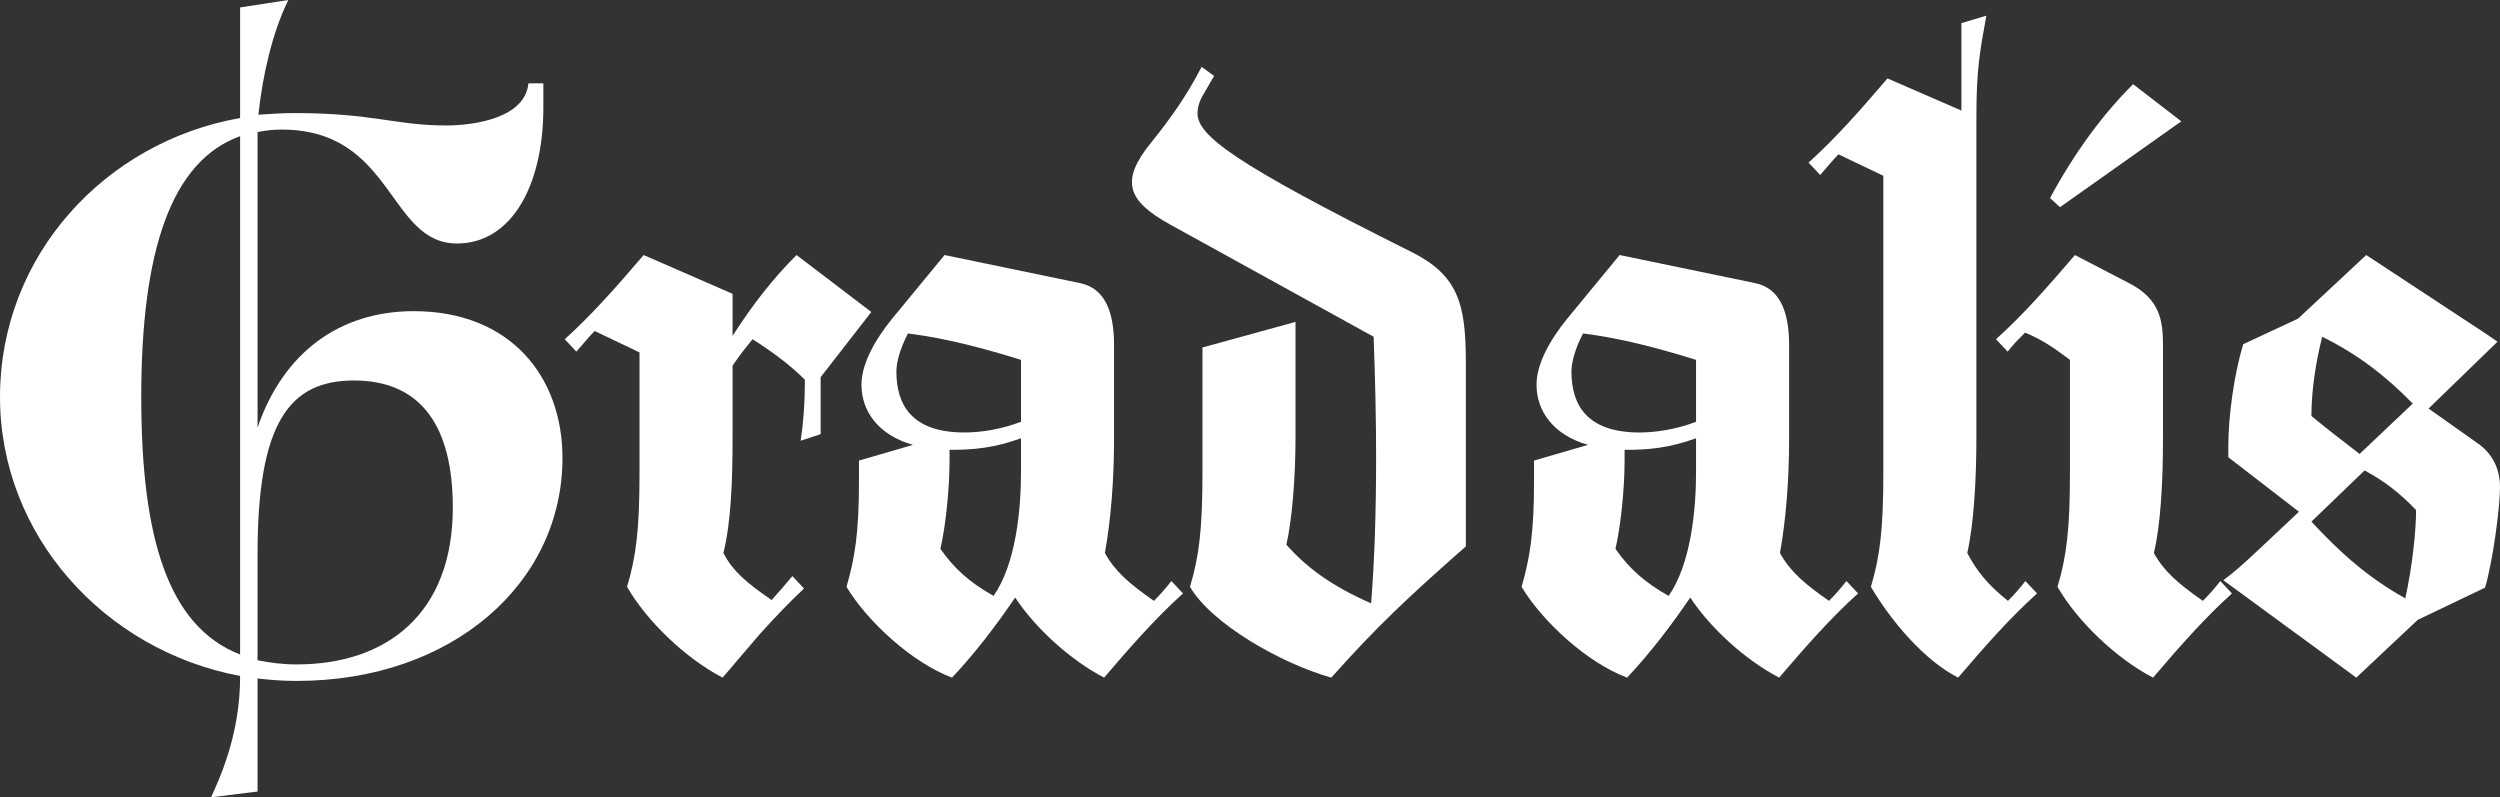 <svg xmlns="http://www.w3.org/2000/svg" fill="none" viewBox="0 0 185 59" height="59" width="185">
<rect x="0" y="0" width="185" height="59" fill="#333333" stroke="none"/>
<path fill="white" d="M19.059 58.572L15.616 59C16.908 56.252 17.768 53.381 17.768 50.022C7.685 48.128 0 39.578 0 29.378C0 18.934 7.747 10.505 17.768 8.734V0.55L21.334 0C20.166 2.382 19.428 5.558 19.121 8.49C19.982 8.429 20.904 8.367 21.765 8.367C27.667 8.367 29.204 9.284 33.016 9.284C35.106 9.284 38.857 8.734 39.103 6.169H40.209V7.94C40.209 13.803 37.812 18.018 33.815 18.018C28.712 18.018 29.142 9.589 20.842 9.589C20.228 9.589 19.674 9.65 19.059 9.772V31.638C20.965 26.08 25.146 23.026 30.618 23.026C37.75 23.026 41.623 27.851 41.623 33.898C41.623 43.12 33.508 50.388 21.949 50.388C20.965 50.388 20.105 50.327 19.059 50.205V58.572ZM10.452 29.378C10.452 39.761 12.419 46.357 17.768 48.434V10.078C12.665 11.91 10.452 18.567 10.452 29.378ZM21.949 49.167C28.651 49.167 33.508 45.38 33.508 37.562C33.508 31.638 31.233 28.156 26.191 28.156C21.457 28.156 19.059 31.21 19.059 40.982V48.861C19.982 49.044 20.904 49.167 21.949 49.167Z"></path>
<path fill="white" d="M53.472 50.144C50.767 48.739 47.877 45.991 46.402 43.425C47.078 41.166 47.324 39.15 47.324 34.997V26.08L44.004 24.492C43.574 24.919 43.143 25.469 42.651 26.019L41.791 25.102C43.758 23.331 45.541 21.316 47.631 18.873L54.21 21.743V24.858C55.685 22.537 57.284 20.522 58.944 18.873L64.477 23.087L60.727 27.912V32.126L59.251 32.615C59.436 31.332 59.559 30.05 59.559 28.095C58.391 26.935 57.038 25.958 55.685 25.102C55.194 25.713 54.702 26.324 54.21 27.057V32.371C54.21 35.73 54.087 38.661 53.534 40.921C54.21 42.265 55.317 43.181 57.099 44.403C57.591 43.853 58.083 43.303 58.637 42.632L59.497 43.548C58.391 44.586 57.346 45.685 56.239 46.907L53.472 50.144Z"></path>
<path fill="white" d="M81.702 50.144C79.243 48.861 76.66 46.54 75.123 44.219C73.709 46.296 72.172 48.312 70.451 50.144C67.5 49.044 64.18 45.991 62.642 43.425C63.257 41.288 63.565 39.456 63.565 35.608V34.081L67.561 32.92C64.979 32.187 63.749 30.416 63.749 28.462C63.749 26.935 64.733 25.164 66.024 23.576L69.897 18.873L79.919 20.949C81.702 21.316 82.44 22.965 82.44 25.53V32.432C82.44 35.608 82.194 38.539 81.763 40.921C82.501 42.265 83.546 43.181 85.391 44.464C85.821 44.036 86.252 43.548 86.682 42.998L87.543 43.914C85.575 45.685 83.792 47.701 81.702 50.144ZM71.373 32.004C72.603 32.004 74.14 31.76 75.554 31.21V26.629C72.787 25.774 70.082 25.041 67.192 24.675C66.577 25.835 66.332 26.874 66.332 27.485C66.332 29.927 67.438 32.004 71.373 32.004ZM69.59 40.616C70.574 42.021 71.68 43.059 73.525 44.097C75.185 41.715 75.554 37.684 75.554 34.936V32.432C73.525 33.165 71.988 33.287 70.389 33.287H70.266V34.081C70.266 36.279 69.959 39.028 69.59 40.616Z"></path>
<path fill="white" d="M98.512 50.144C94.823 49.106 89.659 46.174 88.06 43.425C88.736 41.166 88.982 39.15 88.982 34.997V25.713L95.868 23.82V32.371C95.868 35.302 95.622 38.417 95.192 40.311C96.606 41.899 98.389 43.303 101.463 44.647C101.709 41.532 101.832 37.99 101.832 33.898C101.832 31.149 101.771 28.156 101.648 24.919L86.585 16.613C83.387 14.842 82.896 13.376 85.17 10.566C86.646 8.734 87.814 7.085 88.921 4.947L89.843 5.619L88.921 7.207C88.736 7.574 88.613 8.001 88.613 8.367C88.613 10.017 91.196 12.032 104.414 18.628C107.857 20.338 108.472 22.415 108.472 26.752V40.433C104.107 44.281 101.955 46.296 98.512 50.144Z"></path>
<path fill="white" d="M131.656 50.144C129.197 48.861 126.615 46.54 125.078 44.219C123.663 46.296 122.126 48.312 120.405 50.144C117.454 49.044 114.134 45.991 112.597 43.425C113.212 41.288 113.519 39.456 113.519 35.608V34.081L117.515 32.92C114.933 32.187 113.703 30.416 113.703 28.462C113.703 26.935 114.687 25.164 115.978 23.576L119.852 18.873L129.873 20.949C131.656 21.316 132.394 22.965 132.394 25.53V32.432C132.394 35.608 132.148 38.539 131.718 40.921C132.455 42.265 133.501 43.181 135.345 44.464C135.775 44.036 136.206 43.548 136.636 42.998L137.497 43.914C135.53 45.685 133.747 47.701 131.656 50.144ZM121.327 32.004C122.557 32.004 124.094 31.76 125.508 31.21V26.629C122.741 25.774 120.036 25.041 117.146 24.675C116.532 25.835 116.286 26.874 116.286 27.485C116.286 29.927 117.392 32.004 121.327 32.004ZM119.544 40.616C120.528 42.021 121.635 43.059 123.479 44.097C125.139 41.715 125.508 37.684 125.508 34.936V32.432C123.479 33.165 121.942 33.287 120.343 33.287H120.22V34.081C120.22 36.279 119.913 39.028 119.544 40.616Z"></path>
<path fill="white" d="M146.253 8.673V32.371C146.253 35.424 146.068 38.784 145.577 40.921C146.253 42.204 147.052 43.242 148.589 44.464C149.02 44.036 149.45 43.548 149.88 42.998L150.741 43.914C148.774 45.685 146.991 47.701 144.9 50.144C142.379 48.861 139.92 45.93 138.445 43.425C139.121 41.166 139.367 39.15 139.367 34.997V13.009L136.047 11.421C135.616 11.849 135.186 12.399 134.694 12.948L133.833 12.032C135.801 10.261 137.584 8.245 139.674 5.802L145.146 8.184V1.71L146.991 1.16C146.499 3.848 146.253 5.192 146.253 8.673Z"></path>
<path fill="white" d="M151.701 14.658C153.545 11.238 155.636 8.429 157.849 6.23L161.415 8.978L152.439 15.33L151.701 14.658ZM159.325 50.144C156.619 48.739 153.73 45.991 152.254 43.425C152.93 41.166 153.176 39.15 153.176 34.997V26.629C151.885 25.652 151.024 25.102 149.856 24.614C149.426 25.041 148.996 25.469 148.565 26.019L147.704 25.102C149.672 23.331 151.455 21.316 153.545 18.873L157.542 20.949C159.816 22.11 160.062 23.698 160.062 25.53V32.371C160.062 35.73 159.878 38.906 159.386 40.921C160.124 42.265 161.169 43.181 163.013 44.464C163.444 44.036 163.874 43.548 164.305 42.998L165.165 43.914C163.198 45.685 161.415 47.701 159.325 50.144Z"></path>
<path fill="white" d="M174.364 50.144L164.526 42.937C165.756 42.021 166.678 41.105 168.892 39.028L170.121 37.867L164.895 33.836V33.042C164.895 30.783 165.326 27.668 166.002 25.469L170.06 23.576L175.101 18.873L184.016 24.736L184.816 25.286L179.713 30.233L183.34 32.798C184.324 33.47 185 34.569 185 36.035C185 37.623 184.447 41.654 183.893 43.486L178.913 45.868L174.364 50.144ZM174.61 33.592L178.544 29.866C176.454 27.729 174.425 26.202 171.843 24.919C171.351 26.874 171.044 28.95 171.044 30.783C172.15 31.699 173.257 32.554 174.61 33.592ZM178.79 37.745C177.561 36.463 176.454 35.608 174.978 34.814L171.044 38.6C173.134 40.86 175.163 42.693 177.991 44.281C178.544 41.776 178.79 39.15 178.79 37.745Z"></path>
</svg>
